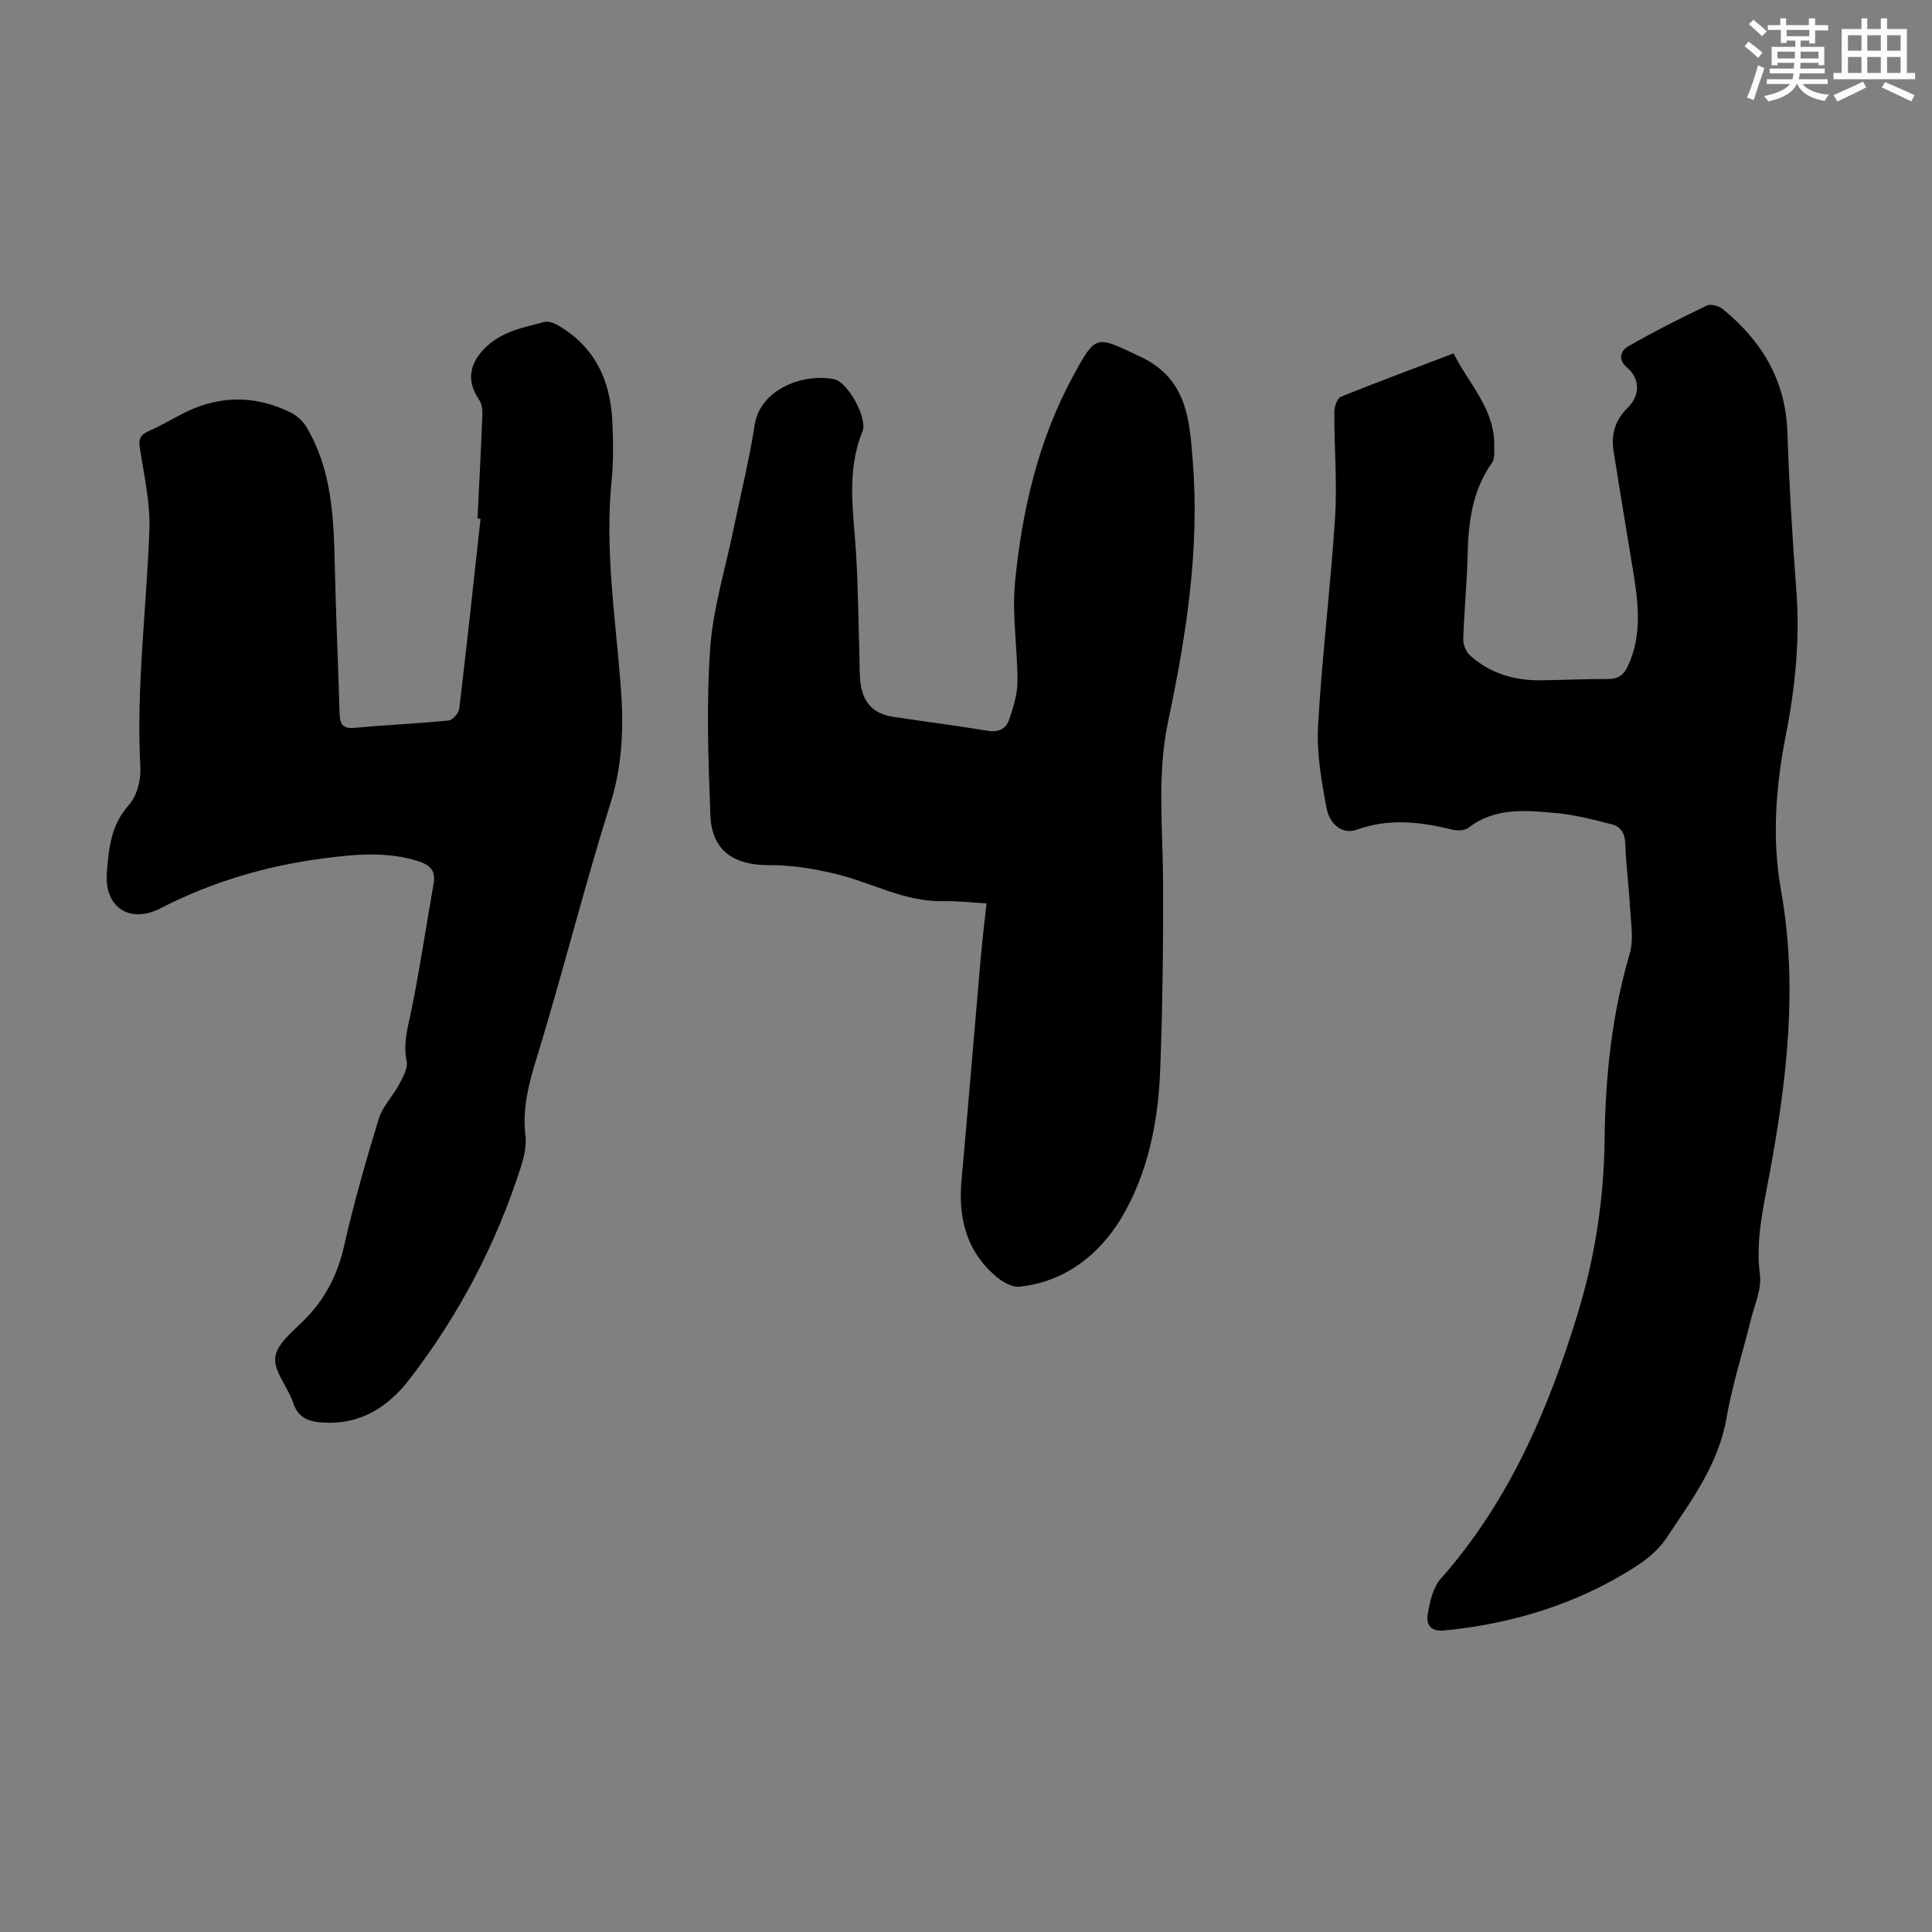 <svg enable-background="new 0 0 400 400" viewBox="0 0 400 400" xmlns="http://www.w3.org/2000/svg"><rect x="0" y="0" width="400" height="400" fill="#808080" stroke="none"/><g fill="#010000"><path d="m300.94 73.17c3.2 6.36 8.54 11.5 8.43 19.13-.02 1.19.15 2.66-.46 3.51-4.19 5.87-4.91 12.55-5.07 19.47-.13 5.7-.72 11.38-.89 17.08-.03 1.12.57 2.6 1.4 3.34 4.09 3.67 9.06 5.19 14.5 5.15 4.7-.04 9.39-.3 14.09-.27 2.12.02 3.26-.87 4.1-2.69 3.05-6.58 2.12-13.33 1.01-20.11-1.34-8.16-2.71-16.32-3.99-24.49-.53-3.39.38-6.37 2.91-8.84 2.64-2.58 2.64-6.04-.13-8.38-2.09-1.77-1.15-3.55.29-4.38 5.29-3.04 10.76-5.79 16.27-8.43.8-.39 2.44.06 3.23.7 8.1 6.57 13.07 14.75 13.43 25.53.37 10.96 1.04 21.91 1.86 32.85.75 10.03-.22 19.89-2.15 29.69-2.11 10.73-2.96 21.52-1.03 32.32 3.53 19.76 1.23 39.22-2.37 58.67-1.28 6.89-2.92 13.7-2 20.92.38 3.02-1.15 6.31-1.92 9.45-1.66 6.73-3.81 13.37-4.99 20.17-1.67 9.66-7.32 17.17-12.49 24.94-1.56 2.34-3.96 4.33-6.36 5.87-12.09 7.74-25.43 11.82-39.67 13.21-2.79.27-3.68-1.32-3.36-3.26.43-2.58 1.05-5.58 2.69-7.43 14.12-15.97 22.27-34.95 28.4-55 3.59-11.74 5.41-23.75 5.55-36.02.15-13.03 1.5-25.86 5.2-38.44.84-2.87.25-6.2.08-9.31-.24-4.47-.85-8.92-1-13.39-.07-2.13-.87-3.57-2.74-4.05-3.76-.96-7.56-1.96-11.4-2.32-6.3-.59-12.72-1.29-18.33 3.02-.8.61-2.38.64-3.46.37-6.6-1.65-13.11-2.34-19.75.05-2.7.97-5.49-.87-6.19-4.6-1.05-5.56-2.06-11.32-1.74-16.92.81-14.4 2.6-28.75 3.52-43.15.46-7.23-.18-14.54-.16-21.81 0-1.1.6-2.87 1.39-3.19 7.6-3.06 15.34-5.93 23.3-8.96z"/><path d="m98.87 107.34c.34-7.16.72-14.31 1-21.47.04-1.03-.11-2.29-.67-3.1-2.69-3.89-2.04-7.56 1.35-10.85 3.46-3.36 7.84-4.11 12.11-5.25.81-.22 1.96.17 2.75.62 7.72 4.41 10.99 11.44 11.37 20 .18 4.02.26 8.09-.14 12.08-1.44 14.17.73 28.17 1.84 42.2.67 8.44.51 16.48-2.09 24.75-5.46 17.38-9.86 35.08-15.21 52.5-1.67 5.43-3.07 10.59-2.39 16.3.24 2.03-.25 4.27-.88 6.27-5.14 16.13-12.9 30.95-23.25 44.32-4.31 5.57-10 9.25-17.58 8.83-2.99-.16-5.31-.84-6.4-4.14-1.07-3.24-4.04-6.47-3.69-9.4.34-2.8 3.71-5.39 6.06-7.76 4.31-4.33 6.85-9.36 8.21-15.35 2-8.82 4.49-17.55 7.14-26.2.8-2.62 2.97-4.79 4.29-7.28.77-1.45 1.8-3.28 1.51-4.68-.8-3.82.3-7.22 1.03-10.84 1.75-8.63 3.02-17.35 4.56-26.02.48-2.69-.9-3.83-3.17-4.56-6.49-2.08-13.06-1.45-19.63-.6-11.85 1.54-23.13 4.87-33.8 10.36-6.39 3.28-11.64-.3-11.07-7.4.4-4.96.82-9.86 4.56-14 1.67-1.85 2.52-5.19 2.38-7.78-.89-16.51 1.29-32.86 1.87-49.28.2-5.63-1.15-11.33-1.99-16.97-.27-1.78.15-2.64 1.76-3.34 2.25-.99 4.4-2.21 6.56-3.37 7.52-4.05 15.17-4.32 22.84-.56 1.29.63 2.57 1.76 3.31 2.99 5.28 8.81 5.68 18.65 5.9 28.56.23 10.28.7 20.55 1 30.82.06 2.21.68 3.19 3.17 2.95 6.46-.61 12.95-.87 19.4-1.52.84-.08 2.09-1.52 2.2-2.44 1.57-13.09 2.97-26.2 4.41-39.31-.2-.03-.41-.05-.62-.08z"/><path d="m204.25 187.04c-3.19-.18-6.07-.52-8.95-.46-7.86.18-14.63-3.75-21.94-5.56-4.59-1.14-9.41-1.92-14.12-1.9-7.33.03-11.88-3.01-12.16-10.3-.44-11.5-.85-23.07-.05-34.52.58-8.29 3.13-16.45 4.82-24.66 1.48-7.23 3.28-14.41 4.4-21.69 1.12-7.3 9.99-10.76 16.46-9.43 2.87.59 6.95 8.1 5.86 10.78-3.39 8.27-1.86 16.7-1.34 25.14.44 7.13.48 14.28.71 21.42.06 2.01-.04 4.05.29 6.02.65 3.87 2.79 5.92 6.65 6.52 6.52 1 13.07 1.82 19.58 2.89 2.29.38 3.85-.37 4.5-2.37.82-2.51 1.69-5.16 1.7-7.75.02-6.91-1.17-13.91-.5-20.73 1.46-14.86 4.82-29.37 12.05-42.65 4.81-8.84 4.77-8.17 13.7-4.04 9.9 4.58 10.36 13.07 11.05 21.85 1.43 18.17-1.36 36.02-5.09 53.63-2.35 11.11-1.13 21.99-1.07 33.01.06 13.09-.1 26.19-.59 39.27-.4 10.72-2.55 21.43-7.99 30.57-4.51 7.56-11.66 13.33-21.17 14.32-1.53.16-3.51-1-4.81-2.11-6.15-5.21-7.88-12.1-7.17-19.89 1.37-15.15 2.6-30.32 3.93-45.47.33-3.9.8-7.76 1.25-11.89z"/></g><path d="m361.2 9.6.8-1c.9.7 1.9 1.4 2.9 2.3l-.9 1.1c-1-1-2-1.8-2.8-2.4zm.5 10.6c.9-2.1 1.6-4.3 2.3-6.7.4.2.8.4 1.3.6-.7 2.1-1.5 4.3-2.2 6.6zm.4-15.2.9-.9c1 .8 2 1.6 2.8 2.4l-1 1c-.9-.9-1.8-1.7-2.7-2.5zm12.5-1.2h1.2v1.4h2.7v1.1h-2.7v2.7h-1.2v-.6h-1.8v1.3h4.9v3.8h-1.2v-.5h-3.7c0 .4-.1.9-.1 1.2h5.1v1h-5.2c0 .5-.1.9-.2 1.2h6v1h-5.2c1.1 1.3 2.9 2 5.5 2.2-.4.4-.7.8-.9 1.3-2.9-.5-4.8-1.6-5.7-3.5h-.1c-.8 1.7-2.7 2.9-5.9 3.6-.2-.4-.6-.8-.9-1.1 2.8-.6 4.6-1.4 5.4-2.5h-4.8v-1h5.3c.1-.3.2-.7.2-1.2h-4.9v-1h5c0-.4 0-.8.1-1.2h-3.5v.5h-1.2v-3.8h4.9v-1.3h-1.8v.5h-1.2v-2.7h-2.7v-1h2.6v-1.4h1.2v1.4h4.7v-1.4zm-6.6 8.3h3.6c0-.4 0-.9 0-1.4h-3.6zm1.9-4.6h4.7v-1.3h-4.7zm6.6 3.2h-3.7v1.4h3.7z" fill="#fbfcfa"/><path d="m385.3 3.8h1.3v2.2h2.8v-2.2h1.3v2.2h4.1v9.1h1.7v1.3h-16.9v-1.3h1.7v-9.1h4.1v-2.2zm.4 13.1.7 1.2c-1.8.9-3.8 1.9-6 2.9-.2-.4-.5-.8-.8-1.3 2.3-1 4.3-1.9 6.1-2.8zm-3.1-6.4h2.8v-3.2h-2.8zm0 4.6h2.8v-3.3h-2.8zm4-4.6h2.8v-3.2h-2.8zm0 4.6h2.8v-3.3h-2.8zm3.7 1.9c2.1.9 4.1 1.8 6.1 2.7l-.7 1.3c-2.2-1.1-4.2-2-6.1-2.9zm3.2-9.7h-2.8v3.2h2.8zm-2.8 7.8h2.8v-3.3h-2.8z" fill="#fbfcfa"/></svg>